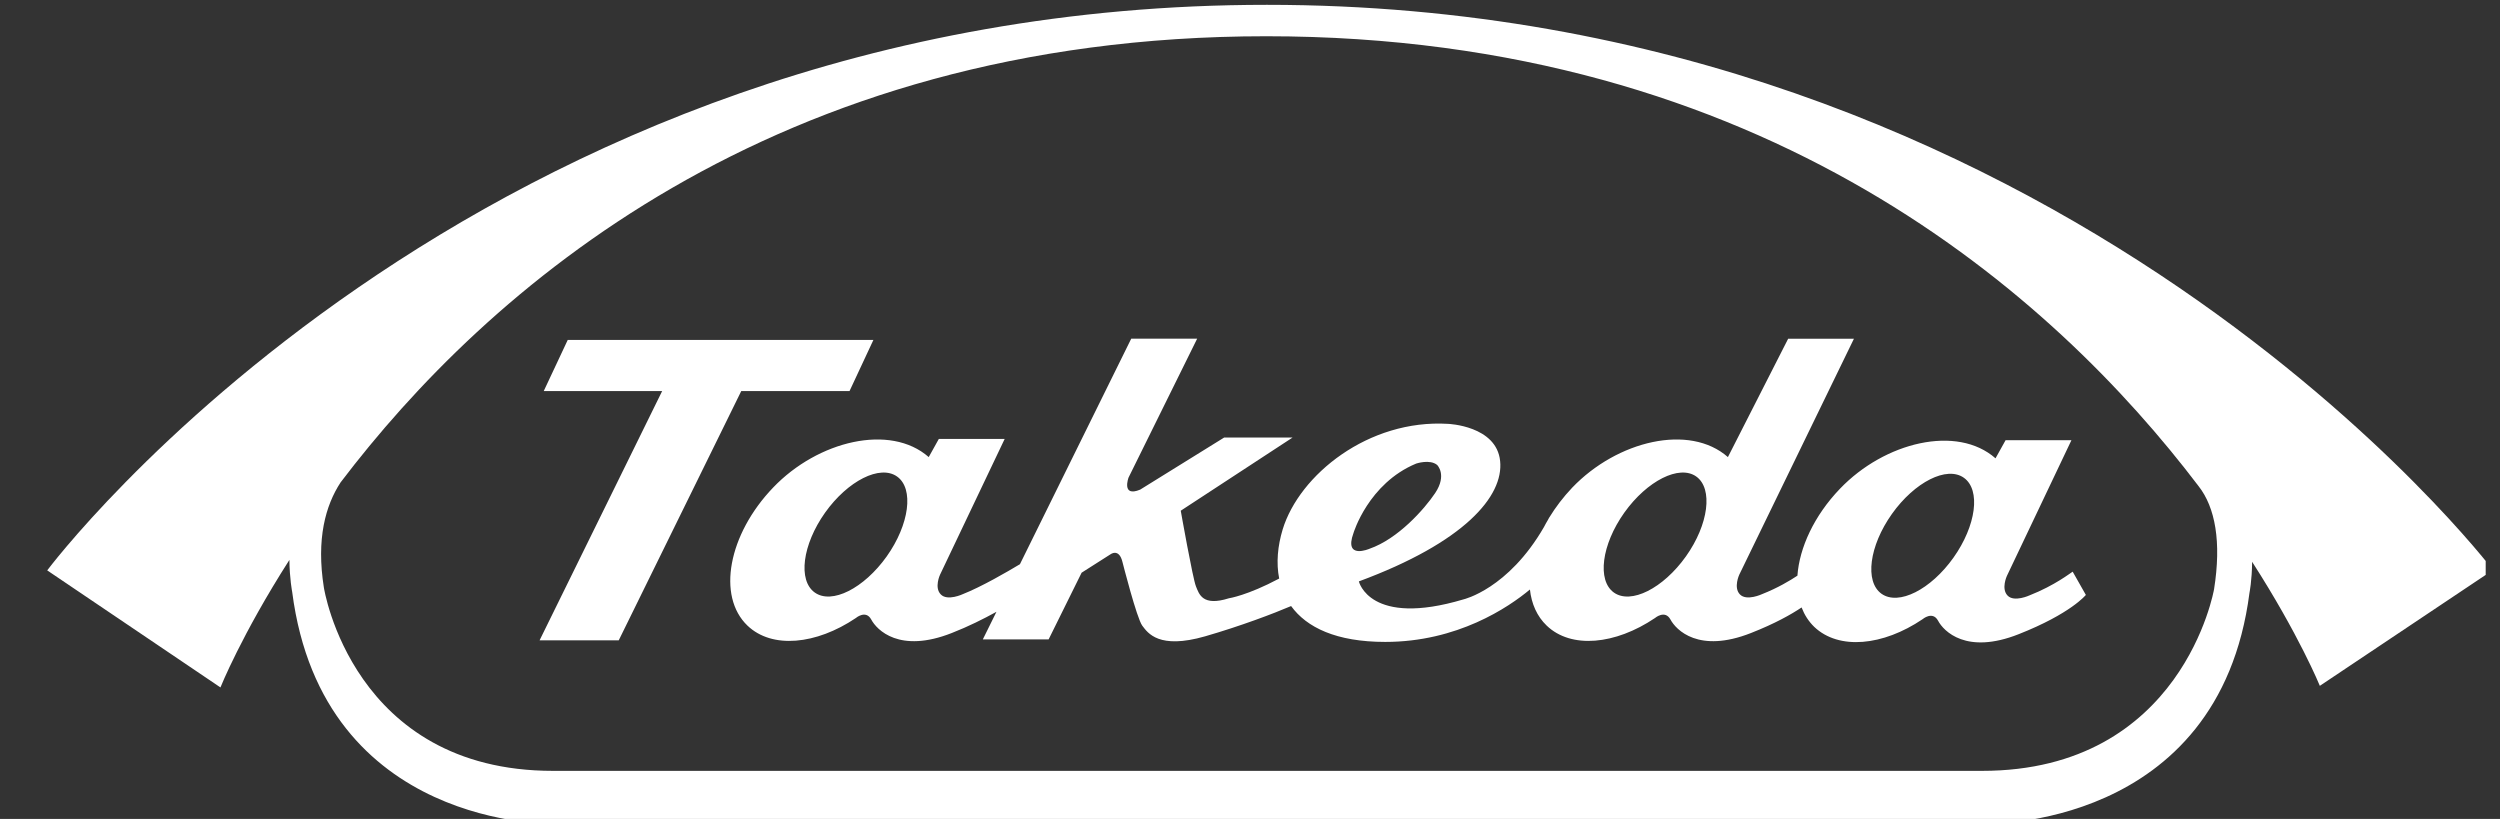 <svg xmlns="http://www.w3.org/2000/svg" width="116" height="38" viewBox="0 0 116 38" fill="none"><rect x="0" y="0" width="116" height="38" fill="#333333" stroke="none"/><g clip-path="url(#clip0_2468_466)"><path fill-rule="evenodd" clip-rule="evenodd" d="M2.191 26.466C2.191 26.466 21.8 0.224 58.785 0.224C95.767 0.224 115.673 26.45 115.673 26.45L107.64 31.823C107.64 31.823 106.68 29.463 104.498 26.067C104.492 26.934 104.376 27.503 104.376 27.503C102.959 38.522 92.103 38.223 92.103 38.223H25.69C25.69 38.223 14.977 38.489 13.557 27.462C13.557 27.462 13.437 26.853 13.428 25.98C11.2 29.463 10.229 31.897 10.229 31.897L2.191 26.466ZM91.965 35.768C101.286 35.768 102.733 27.336 102.733 27.336C103.08 25.149 102.789 23.542 102.013 22.556C95.305 13.72 81.912 1.682 58.756 1.682C35.795 1.682 22.515 13.549 15.803 22.384C15.105 23.453 14.669 25 15.027 27.258C15.027 27.258 16.34 35.768 25.66 35.768H91.965Z" fill="white"></path><path d="M39.419 18.144L40.526 15.773H26.343L25.23 18.144H30.725L25.036 29.712H28.709L34.395 18.144H39.419Z" fill="white"></path><path d="M90.641 25.875C89.587 27.359 88.093 28.112 87.303 27.551C86.514 26.989 86.731 25.332 87.785 23.847C88.84 22.362 90.337 21.608 91.124 22.169C91.916 22.732 91.695 24.39 90.641 25.875ZM78.227 25.817C77.167 27.305 75.673 28.055 74.884 27.494C74.1 26.933 74.31 25.276 75.367 23.788C76.426 22.303 77.923 21.552 78.707 22.111C79.492 22.672 79.282 24.333 78.227 25.817ZM62.8 24.738C62.8 24.738 63.487 22.433 65.71 21.51C65.71 21.51 66.343 21.296 66.682 21.573C66.682 21.573 67.157 22.03 66.592 22.878C66.085 23.634 64.867 25.002 63.546 25.462C63.546 25.462 62.347 25.985 62.8 24.738ZM41.144 25.817C40.084 27.305 38.593 28.055 37.806 27.494C37.017 26.933 37.228 25.276 38.283 23.788C39.34 22.303 40.837 21.552 41.624 22.111C42.416 22.672 42.196 24.333 41.144 25.817ZM94.175 27.623C94.175 27.623 93.459 27.956 93.152 27.635C92.844 27.317 93.119 26.725 93.119 26.725L96.115 20.424H93.06L92.592 21.266C90.808 19.695 87.451 20.507 85.372 22.68C84.171 23.932 83.492 25.419 83.4 26.711C83.06 26.936 82.491 27.28 81.759 27.568C81.759 27.568 81.042 27.904 80.732 27.58C80.424 27.262 80.702 26.666 80.702 26.666L86.022 15.718H82.97L80.175 21.209C78.391 19.641 75.037 20.45 72.954 22.623C72.532 23.068 72.178 23.535 71.885 24.015L71.888 24.004C71.868 24.043 71.847 24.085 71.826 24.121C71.759 24.235 71.694 24.345 71.639 24.456C69.978 27.332 67.913 27.809 67.913 27.809C63.549 29.114 63.051 26.977 63.051 26.977C67.939 25.17 69.776 23.029 69.606 21.392C69.441 19.752 67.192 19.667 67.192 19.667C63.495 19.445 60.294 22.03 59.517 24.561C59.283 25.332 59.21 26.123 59.354 26.845C57.873 27.634 57.021 27.76 57.021 27.76C55.792 28.148 55.639 27.565 55.493 27.209C55.343 26.845 54.787 23.697 54.787 23.697L59.977 20.301H56.802L52.903 22.719C52.024 23.083 52.364 22.16 52.364 22.16L55.549 15.713H52.49L47.325 26.179C46.731 26.536 45.542 27.226 44.675 27.568C44.675 27.568 43.96 27.904 43.652 27.58C43.339 27.262 43.618 26.666 43.618 26.666L46.617 20.367H43.561L43.093 21.209C41.309 19.641 37.951 20.45 35.873 22.623C33.789 24.798 33.258 27.665 34.683 29.029C35.822 30.119 37.87 29.915 39.709 28.678C39.709 28.678 40.172 28.279 40.425 28.745C40.684 29.231 41.737 30.329 44.162 29.372C44.94 29.068 45.638 28.717 46.236 28.387L45.603 29.668H48.656L50.187 26.573L51.517 25.726C51.517 25.726 51.925 25.405 52.086 26.09C52.086 26.09 52.747 28.696 53.002 29.032C53.26 29.372 53.77 30.142 55.918 29.525C57.563 29.05 59.096 28.468 59.907 28.121C60.626 29.114 62.004 29.785 64.275 29.785C67.622 29.785 69.99 28.186 70.989 27.353C71.061 28.016 71.316 28.598 71.767 29.029C72.904 30.119 74.952 29.915 76.789 28.678C76.789 28.678 77.254 28.279 77.509 28.745C77.77 29.231 78.818 30.329 81.246 29.372C82.361 28.933 83.105 28.513 83.594 28.186C83.726 28.531 83.919 28.832 84.181 29.087C85.324 30.173 87.369 29.972 89.206 28.732C89.206 28.732 89.672 28.331 89.927 28.802C90.184 29.288 91.24 30.387 93.662 29.428C96.09 28.472 96.784 27.605 96.784 27.605L96.172 26.525C96.087 26.573 95.34 27.166 94.175 27.623Z" fill="white"></path></g><defs><clipPath id="clip0_2468_466"><rect width="115" height="38" fill="white" transform="translate(0.336)"></rect></clipPath></defs></svg>